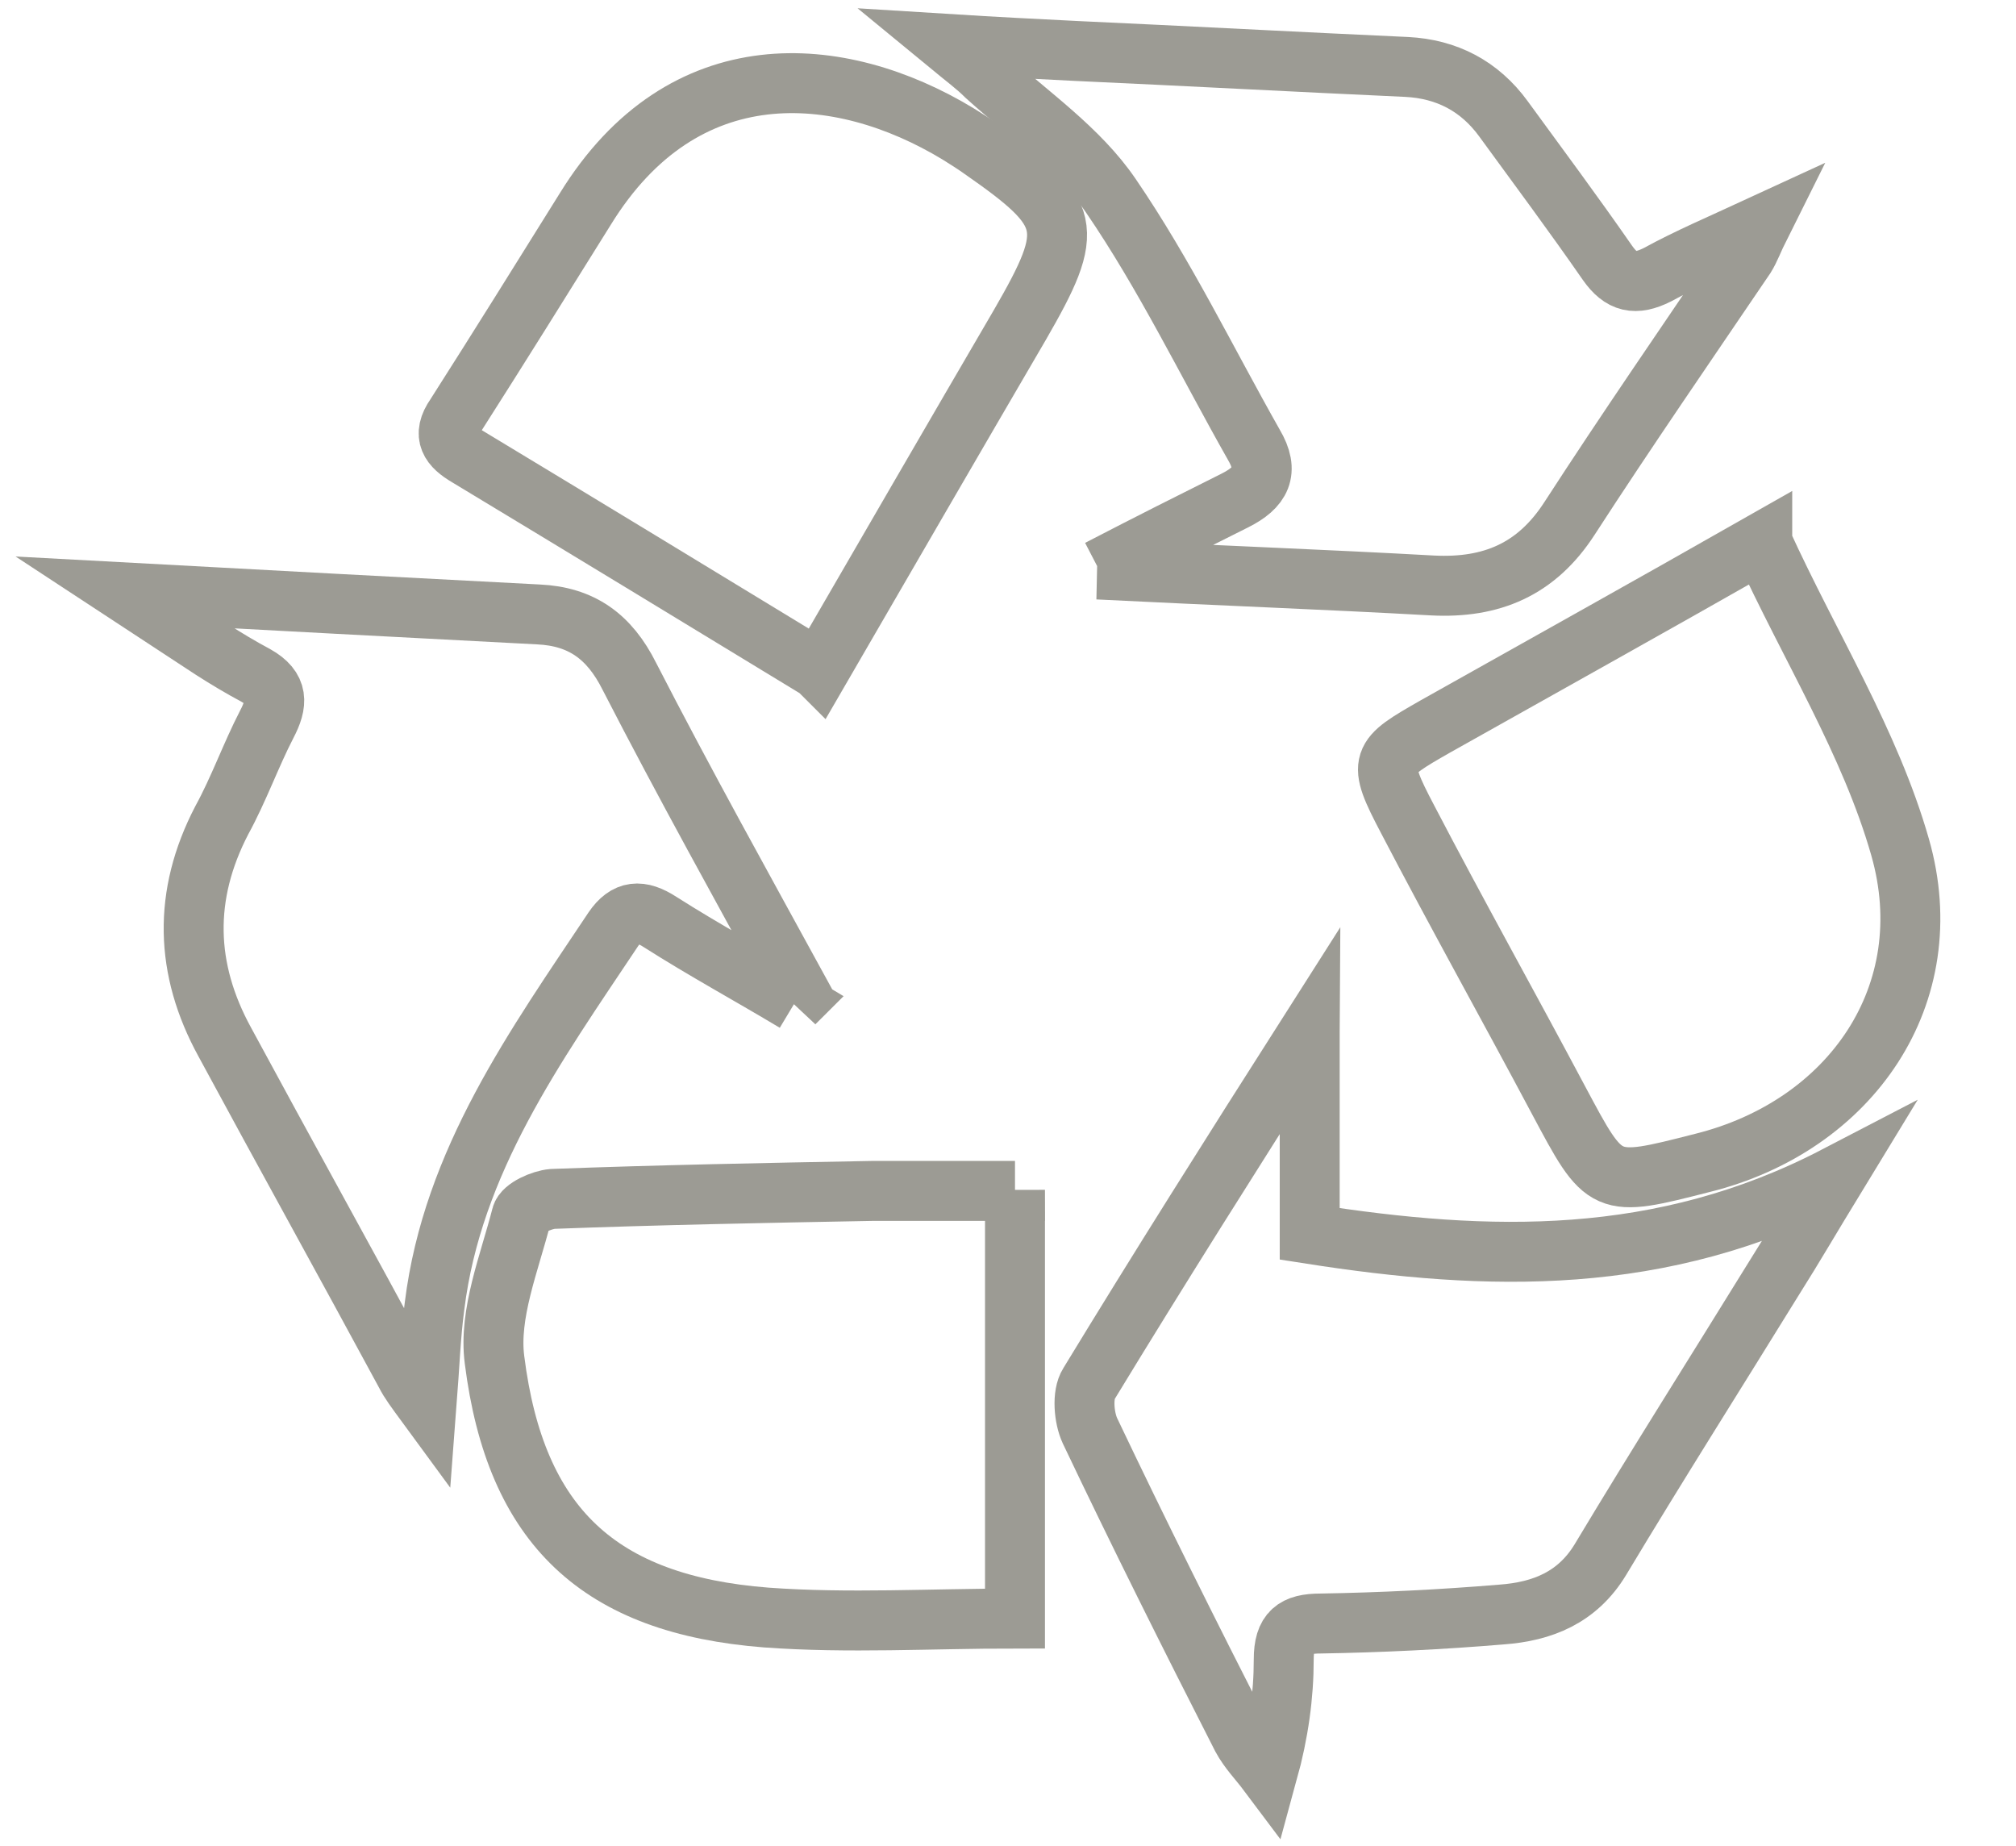 <svg xmlns="http://www.w3.org/2000/svg" viewBox="0 0 201.8 184.8"><defs><style>      .cls-1 {        fill: none;        stroke: #9c9b94;        stroke-miterlimit: 10;        stroke-width: 6px;      }    </style></defs><g><g id="Calque_1"><g id="Calque_13"><g><path class="cls-1" d="M79.6,100.3c-4.5-2.7-9.1-5.2-13.5-8-2-1.3-3.4-1.2-4.7.7-7.8,11.7-16.1,23.2-17.9,37.7-.4,3-.5,6-.8,9.9-1.1-1.5-1.7-2.3-2.1-3.1-6-11.1-12.1-22.1-18.1-33.2-4-7.3-4.2-14.7-.3-22.2,1.7-3.1,2.9-6.5,4.5-9.6,1.1-2.1,1.2-3.6-1.1-4.9-1.5-.8-3-1.7-4.4-2.6-2.6-1.7-5.2-3.4-8.7-5.7,14.7.8,28,1.5,41.4,2.2,4.3.2,7.1,2.2,9.1,6.2,5.5,10.7,11.4,21.3,17.2,31.9l-.7.8h0Z"></path><path class="cls-1" d="M131.1,103.3v20.2c17.9,2.8,35.2,3.3,52.7-5.8-2.5,4.1-4.3,7.2-6.2,10.2-5.8,9.4-11.7,18.7-17.4,28.2-2.3,3.8-5.8,5.2-9.9,5.5-6,.5-12.1.8-18.1.9-2.6,0-3.7.8-3.7,3.6,0,3.6-.5,7.3-1.6,11.3-.9-1.2-1.9-2.2-2.6-3.5-5.2-10.2-10.3-20.4-15.2-30.7-.6-1.3-.8-3.6-.1-4.7,7-11.5,14.2-22.9,22.1-35.3h0Z"></path><path class="cls-1" d="M110,57c5.2-2.7,9.4-4.8,13.6-6.9,2.6-1.3,3.5-2.9,1.9-5.6-4.7-8.3-8.9-17-14.3-24.9-3.2-4.7-8.2-8.1-12.5-12-1-1-2.1-1.8-3.8-3.2,4.8.3,8.8.5,12.8.7,11,.5,22.1,1.1,33.1,1.6,4,.2,7.3,1.9,9.7,5.2,3.5,4.8,7,9.5,10.4,14.4,1.4,2,2.8,2.3,5,1.2,3.1-1.7,6.4-3.1,10.3-4.9-.7,1.4-1,2.3-1.5,3.1-5.9,8.7-11.9,17.4-17.6,26.2-3.3,5.1-7.8,7-13.7,6.7-10.8-.6-21.6-1-33.5-1.6h0Z"></path><path class="cls-1" d="M81.9,67c-12-7.3-23.5-14.3-35.1-21.3-1.7-1-2.6-2.1-1.2-4.1,4.4-6.9,8.7-13.8,13-20.7,9.8-15.9,25.4-14.7,37.3-7.5.8.5,1.6,1,2.3,1.5,9.2,6.4,9.5,7.9,3.9,17.6-6.6,11.3-13.2,22.7-20.1,34.6h0Z"></path><path class="cls-1" d="M176.4,54.3c4.8,10.5,10.8,20,13.8,30.5,4.2,14.7-4.9,27.9-19.8,31.6-9.8,2.5-9.7,2.5-14.4-6.3-5-9.4-10.2-18.7-15.1-28.1-3.1-5.9-2.8-6.1,2.8-9.3,10.5-5.9,21.1-11.8,32.7-18.4h0Z"></path><path class="cls-1" d="M101.6,119.1v42.9c-8.4,0-16.7.5-24.9-.1-16.7-1.3-25.1-9.1-27.2-25.8-.6-4.6,1.5-9.7,2.7-14.4.2-.8,2-1.6,3.1-1.7,10.7-.4,21.3-.6,32-.8,4.7,0,9.4,0,14.3,0h0Z"></path></g></g></g></g></svg>